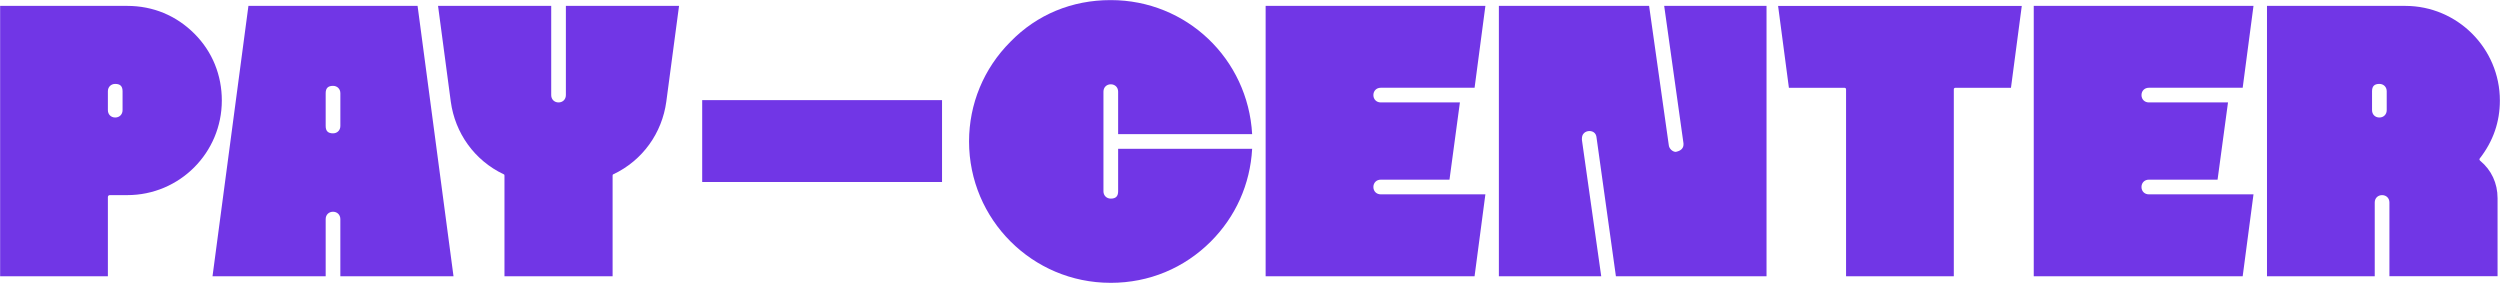 <svg width="1732" height="196" viewBox="0 0 1732 196" fill="none" xmlns="http://www.w3.org/2000/svg">
<path d="M76.08 135.19C75.28 135.19 74.74 135.73 74.74 136.53V191.38H0.09V4.08H88.12C106.05 4.08 122.1 10.77 134.68 23.34C147.26 35.91 153.68 52.24 153.68 69.63C153.68 105.75 124.51 135.18 88.13 135.18H76.08V135.19ZM74.74 76.33C74.74 79.27 76.88 81.41 79.82 81.41C82.77 81.41 84.91 79.27 84.91 76.33V63.22C84.91 59.74 83.31 58.13 79.82 58.13C76.88 58.13 74.74 60.27 74.74 63.22V76.33Z" fill="#7136E6"/>
<path d="M225.63 151.78V191.38H147.23L172.11 4.08H289.3L314.19 191.38H235.79V151.78C235.79 148.84 233.65 146.7 230.71 146.7C227.77 146.7 225.63 148.84 225.63 151.78ZM225.63 87.3C225.63 90.78 227.23 92.38 230.72 92.38C233.66 92.38 235.8 90.24 235.8 87.3V64.56C235.8 61.62 233.66 59.48 230.72 59.48C227.24 59.48 225.63 61.09 225.63 64.56V87.3Z" fill="#7136E6"/>
<path d="M312.31 70.44L303.48 4.08H381.88V65.89C381.88 68.83 384.02 70.97 386.96 70.97C389.9 70.97 392.04 68.83 392.04 65.89V4.08H470.44L461.61 70.44C458.66 92.11 445.28 111.11 424.95 120.74C424.68 120.74 424.41 121.01 424.41 121.81V191.38H349.5V121.81C349.5 121.01 349.23 120.74 348.96 120.74C328.64 111.11 315.26 92.11 312.31 70.44Z" fill="#7136E6"/>
<path d="M486.48 126.09V69.37H652.641V126.09H486.48Z" fill="#7136E6"/>
<path d="M769.289 195.93C715.239 195.93 671.359 152.05 671.359 98C671.359 72.05 681.529 47.43 699.989 28.97C718.449 9.97 742.799 0.07 769.289 0.07H769.559C822.009 0.07 864.549 40.74 867.489 92.92H774.639V63.49C774.639 60.54 772.499 58.4 769.549 58.4C766.609 58.4 764.469 60.54 764.469 63.49V132.52C764.469 135.46 766.609 137.6 769.549 137.6C773.029 137.6 774.639 136 774.639 132.52V103.09H867.489C866.149 127.71 855.979 150.18 838.859 167.31C820.399 185.77 796.049 195.94 769.559 195.94H769.289V195.93Z" fill="#7136E6"/>
<path d="M1029.07 134.66L1021.58 191.38H876.83V4.08H1029.08L1021.59 60.8H956.57C953.62 60.8 951.48 62.94 951.48 65.88C951.48 68.82 953.62 70.96 956.57 70.96H1011.42L1004.2 124.47H956.57C953.62 124.47 951.48 126.61 951.48 129.56C951.48 132.5 953.62 134.64 956.57 134.64H1029.07V134.66Z" fill="#7136E6"/>
<path d="M1109.33 191.38H1038.42V4.08H1142.5L1156.15 100.67C1156.42 103.08 1158.83 105.22 1160.97 105.22C1161.24 105.22 1161.77 104.95 1162.04 104.95C1164.99 104.15 1166.32 102.27 1166.32 100.13C1166.32 99.86 1166.32 99.6 1166.32 99.33L1152.95 4.08H1223.85V191.38H1119.5L1106.12 95.59C1105.85 91.57 1102.91 90.77 1101.04 90.77C1100.5 90.77 1095.95 91.04 1095.95 96.12C1095.95 96.39 1095.95 96.65 1095.95 96.92L1109.33 191.38Z" fill="#7136E6"/>
<path d="M1239.35 60.81L1231.86 4.09H1400.69L1393.2 60.81H1354.94C1354.14 60.81 1353.6 61.08 1353.6 61.88V191.38H1278.95V61.88C1278.95 61.08 1278.41 60.81 1277.61 60.81H1239.35Z" fill="#7136E6"/>
<path d="M1561.22 134.66L1553.73 191.38H1408.98V4.08H1561.22L1553.73 60.8H1488.71C1485.77 60.8 1483.63 62.94 1483.63 65.88C1483.63 68.82 1485.77 70.96 1488.71 70.96H1543.56L1536.33 124.47H1488.7C1485.76 124.47 1483.62 126.61 1483.62 129.56C1483.62 132.5 1485.76 134.64 1488.7 134.64H1561.22V134.66Z" fill="#7136E6"/>
<path d="M1645.22 140.28V191.38H1570.57V4.08H1666.36C1702.48 4.08 1731.91 33.51 1731.91 69.63C1731.91 84.35 1727.36 97.73 1718 109.76C1717.73 110.03 1717.73 110.3 1717.73 110.3C1717.73 110.83 1718 111.1 1718.27 111.37C1726.03 117.79 1730.31 126.89 1730.31 137.32V191.37H1655.39V140.27C1655.39 137.32 1653.25 135.18 1650.3 135.18C1647.36 135.19 1645.22 137.33 1645.22 140.28ZM1643.35 76.33C1643.35 79.27 1645.49 81.41 1648.43 81.41C1651.38 81.41 1653.52 79.27 1653.52 76.33V63.22C1653.52 60.27 1651.38 58.13 1648.43 58.13C1644.95 58.13 1643.35 59.74 1643.35 63.22V76.33Z" fill="#7136E6"/>
</svg>
